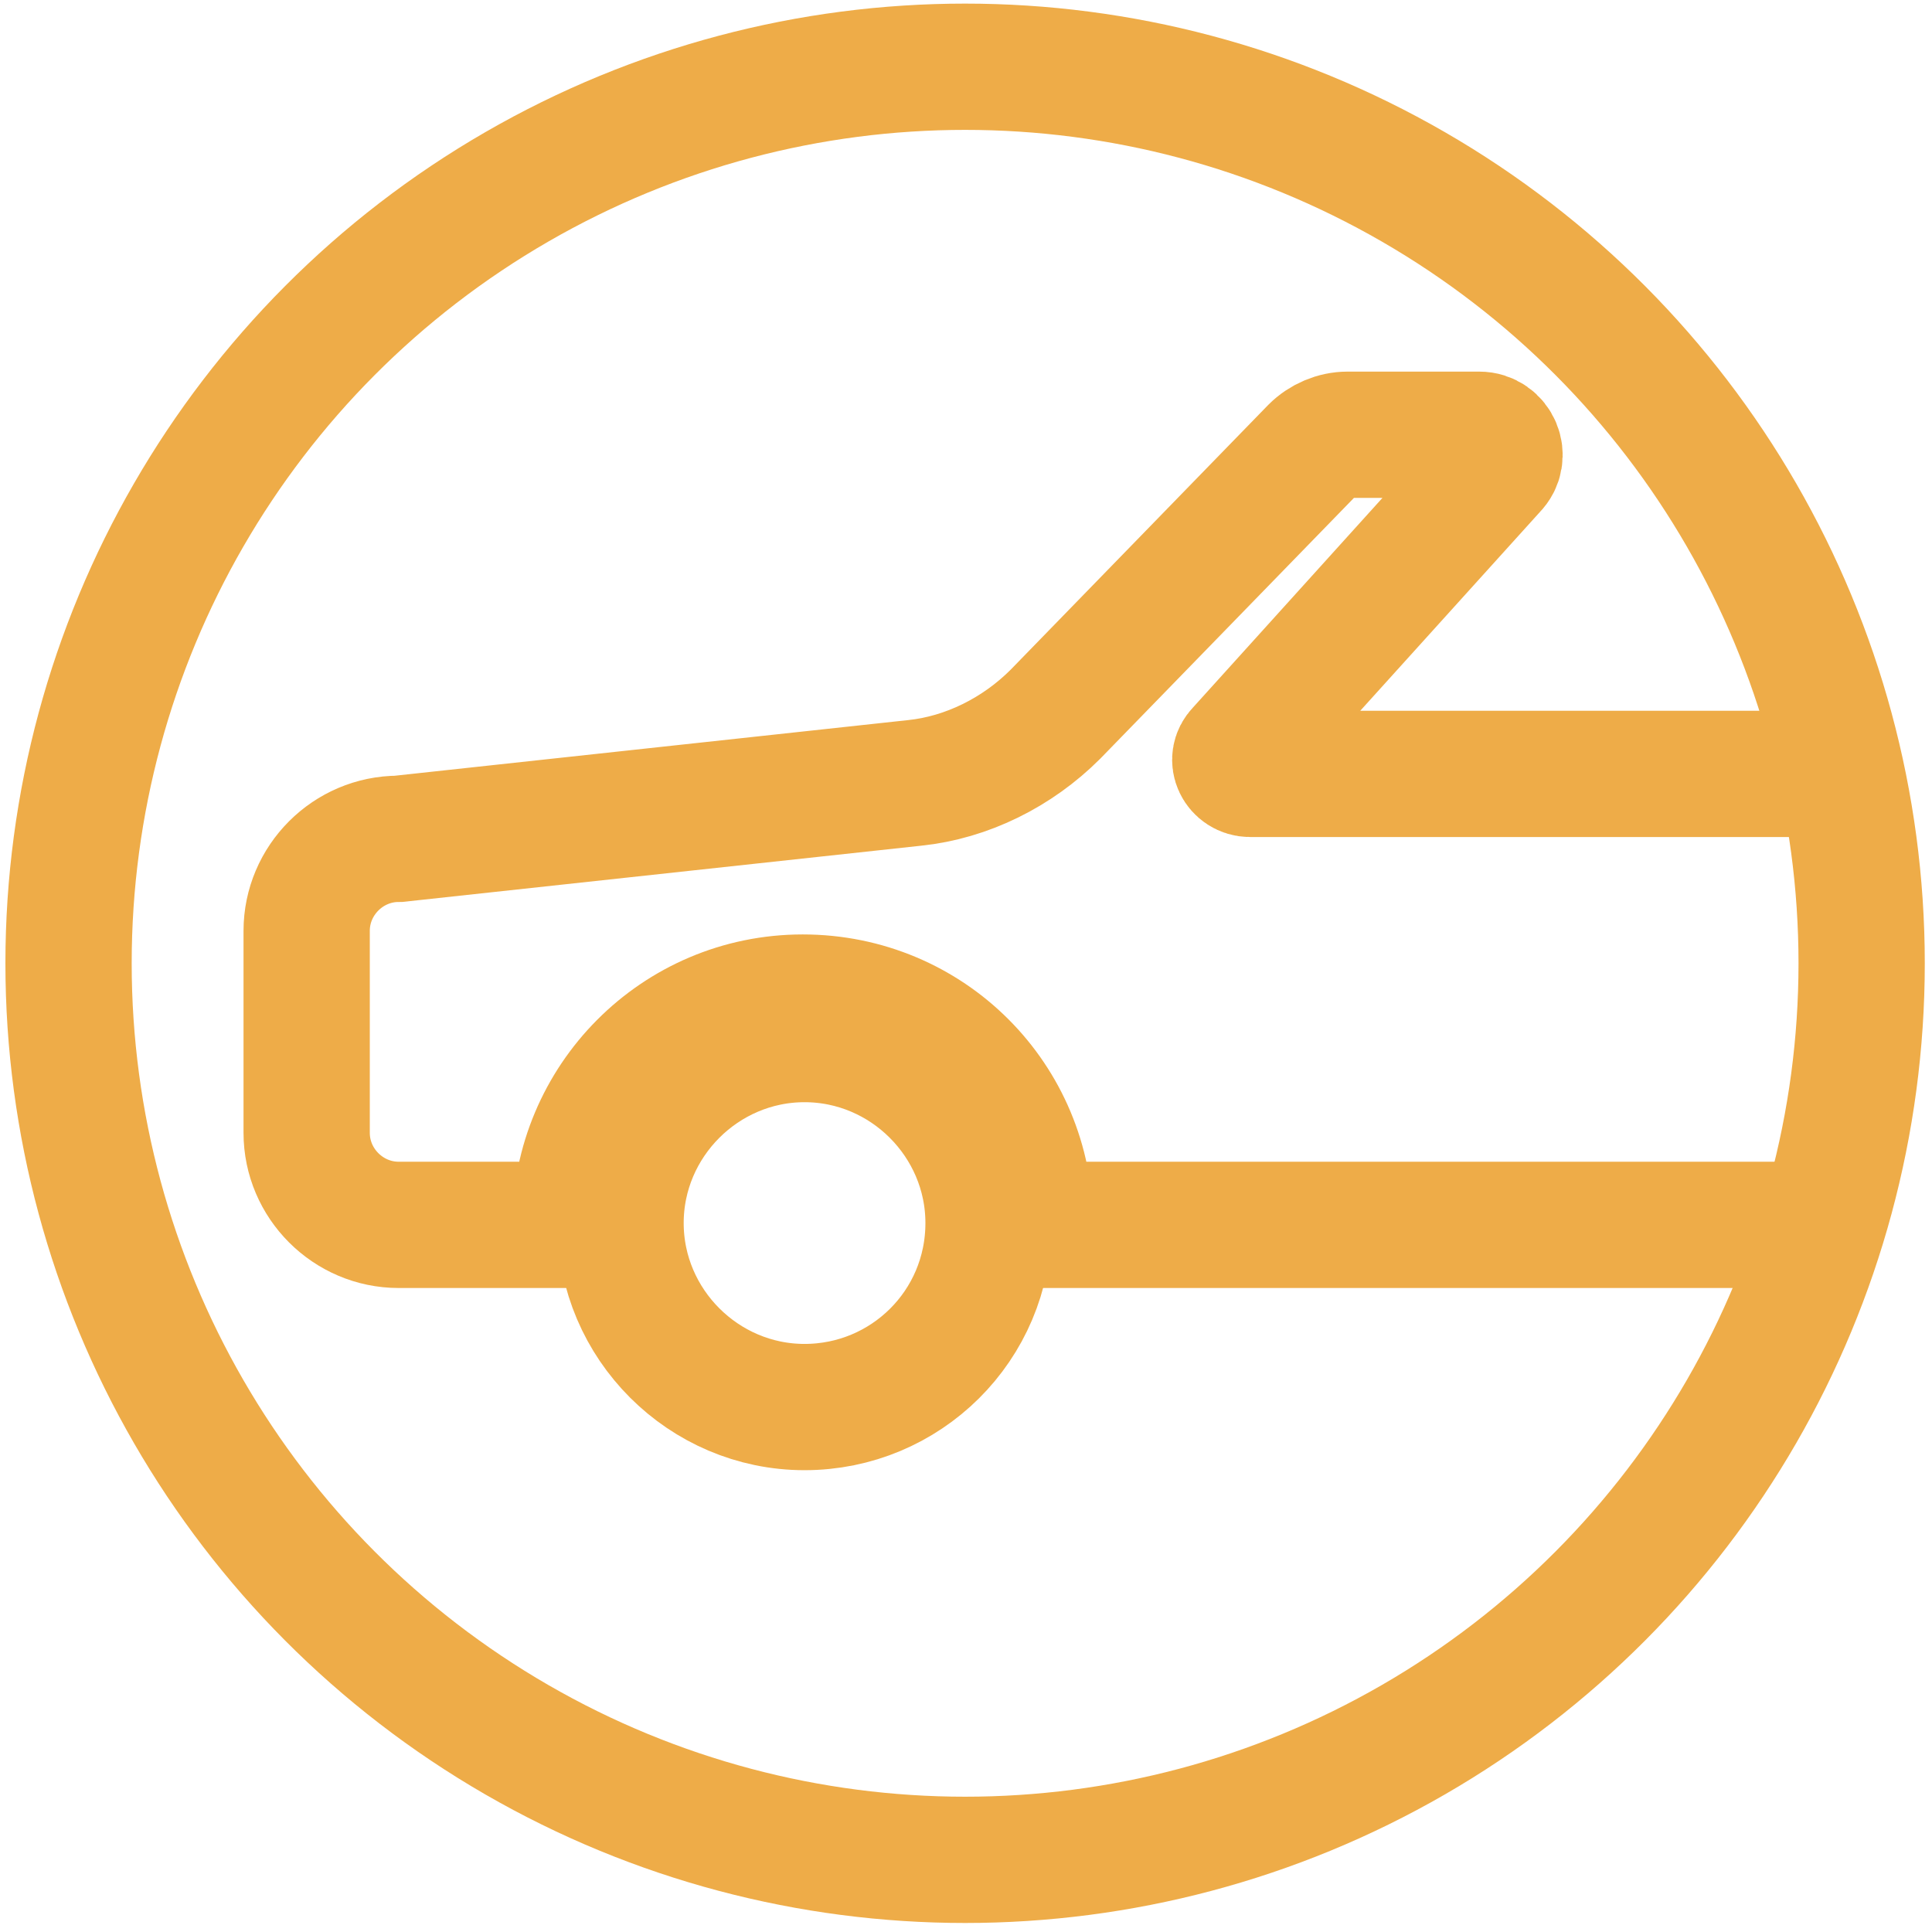 <?xml version="1.0" encoding="UTF-8"?>
<svg id="Layer_1" xmlns="http://www.w3.org/2000/svg" version="1.1" viewBox="0 0 107.1 107.1">
  <!-- Generator: Adobe Illustrator 29.4.0, SVG Export Plug-In . SVG Version: 2.1.0 Build 73)  -->
  <defs>
    <style>
      .st0 {
        stroke: #eeac48;
      }

      .st0, .st1 {
        fill: none;
        stroke-miterlimit: 10;
        stroke-width: 7px;
      }

      .st1 {
        stroke: #eeac48;
      }
    </style>
  </defs>
  <path class="st1" d="M54.8,67.8c0,5.7-4.6,10.2-10.2,10.2s-10.2-4.6-10.2-10.2,4.6-10.2,10.2-10.2,10.2,4.6,10.2,10.2Z"/>
  <path class="st1" d="M102.6,42.9h-33.3c-.7,0-1.1-.8-.6-1.3l14.1-15.6c.7-.7.2-1.9-.8-1.9h-7.3c-.7,0-1.4.3-1.9.8l-14.3,14.7c-2.1,2.1-4.9,3.5-7.8,3.8l-28.6,3.1c-2.8,0-5.1,2.3-5.1,5.1v11.2c0,2.8,2.3,5.1,5.1,5.1h9.8c0-6.9,5.6-12.6,12.6-12.6s12.6,5.6,12.6,12.6h42.8"/>
  <circle class="st0" cx="53.5" cy="53.4" r="49.7"/>
</svg>
